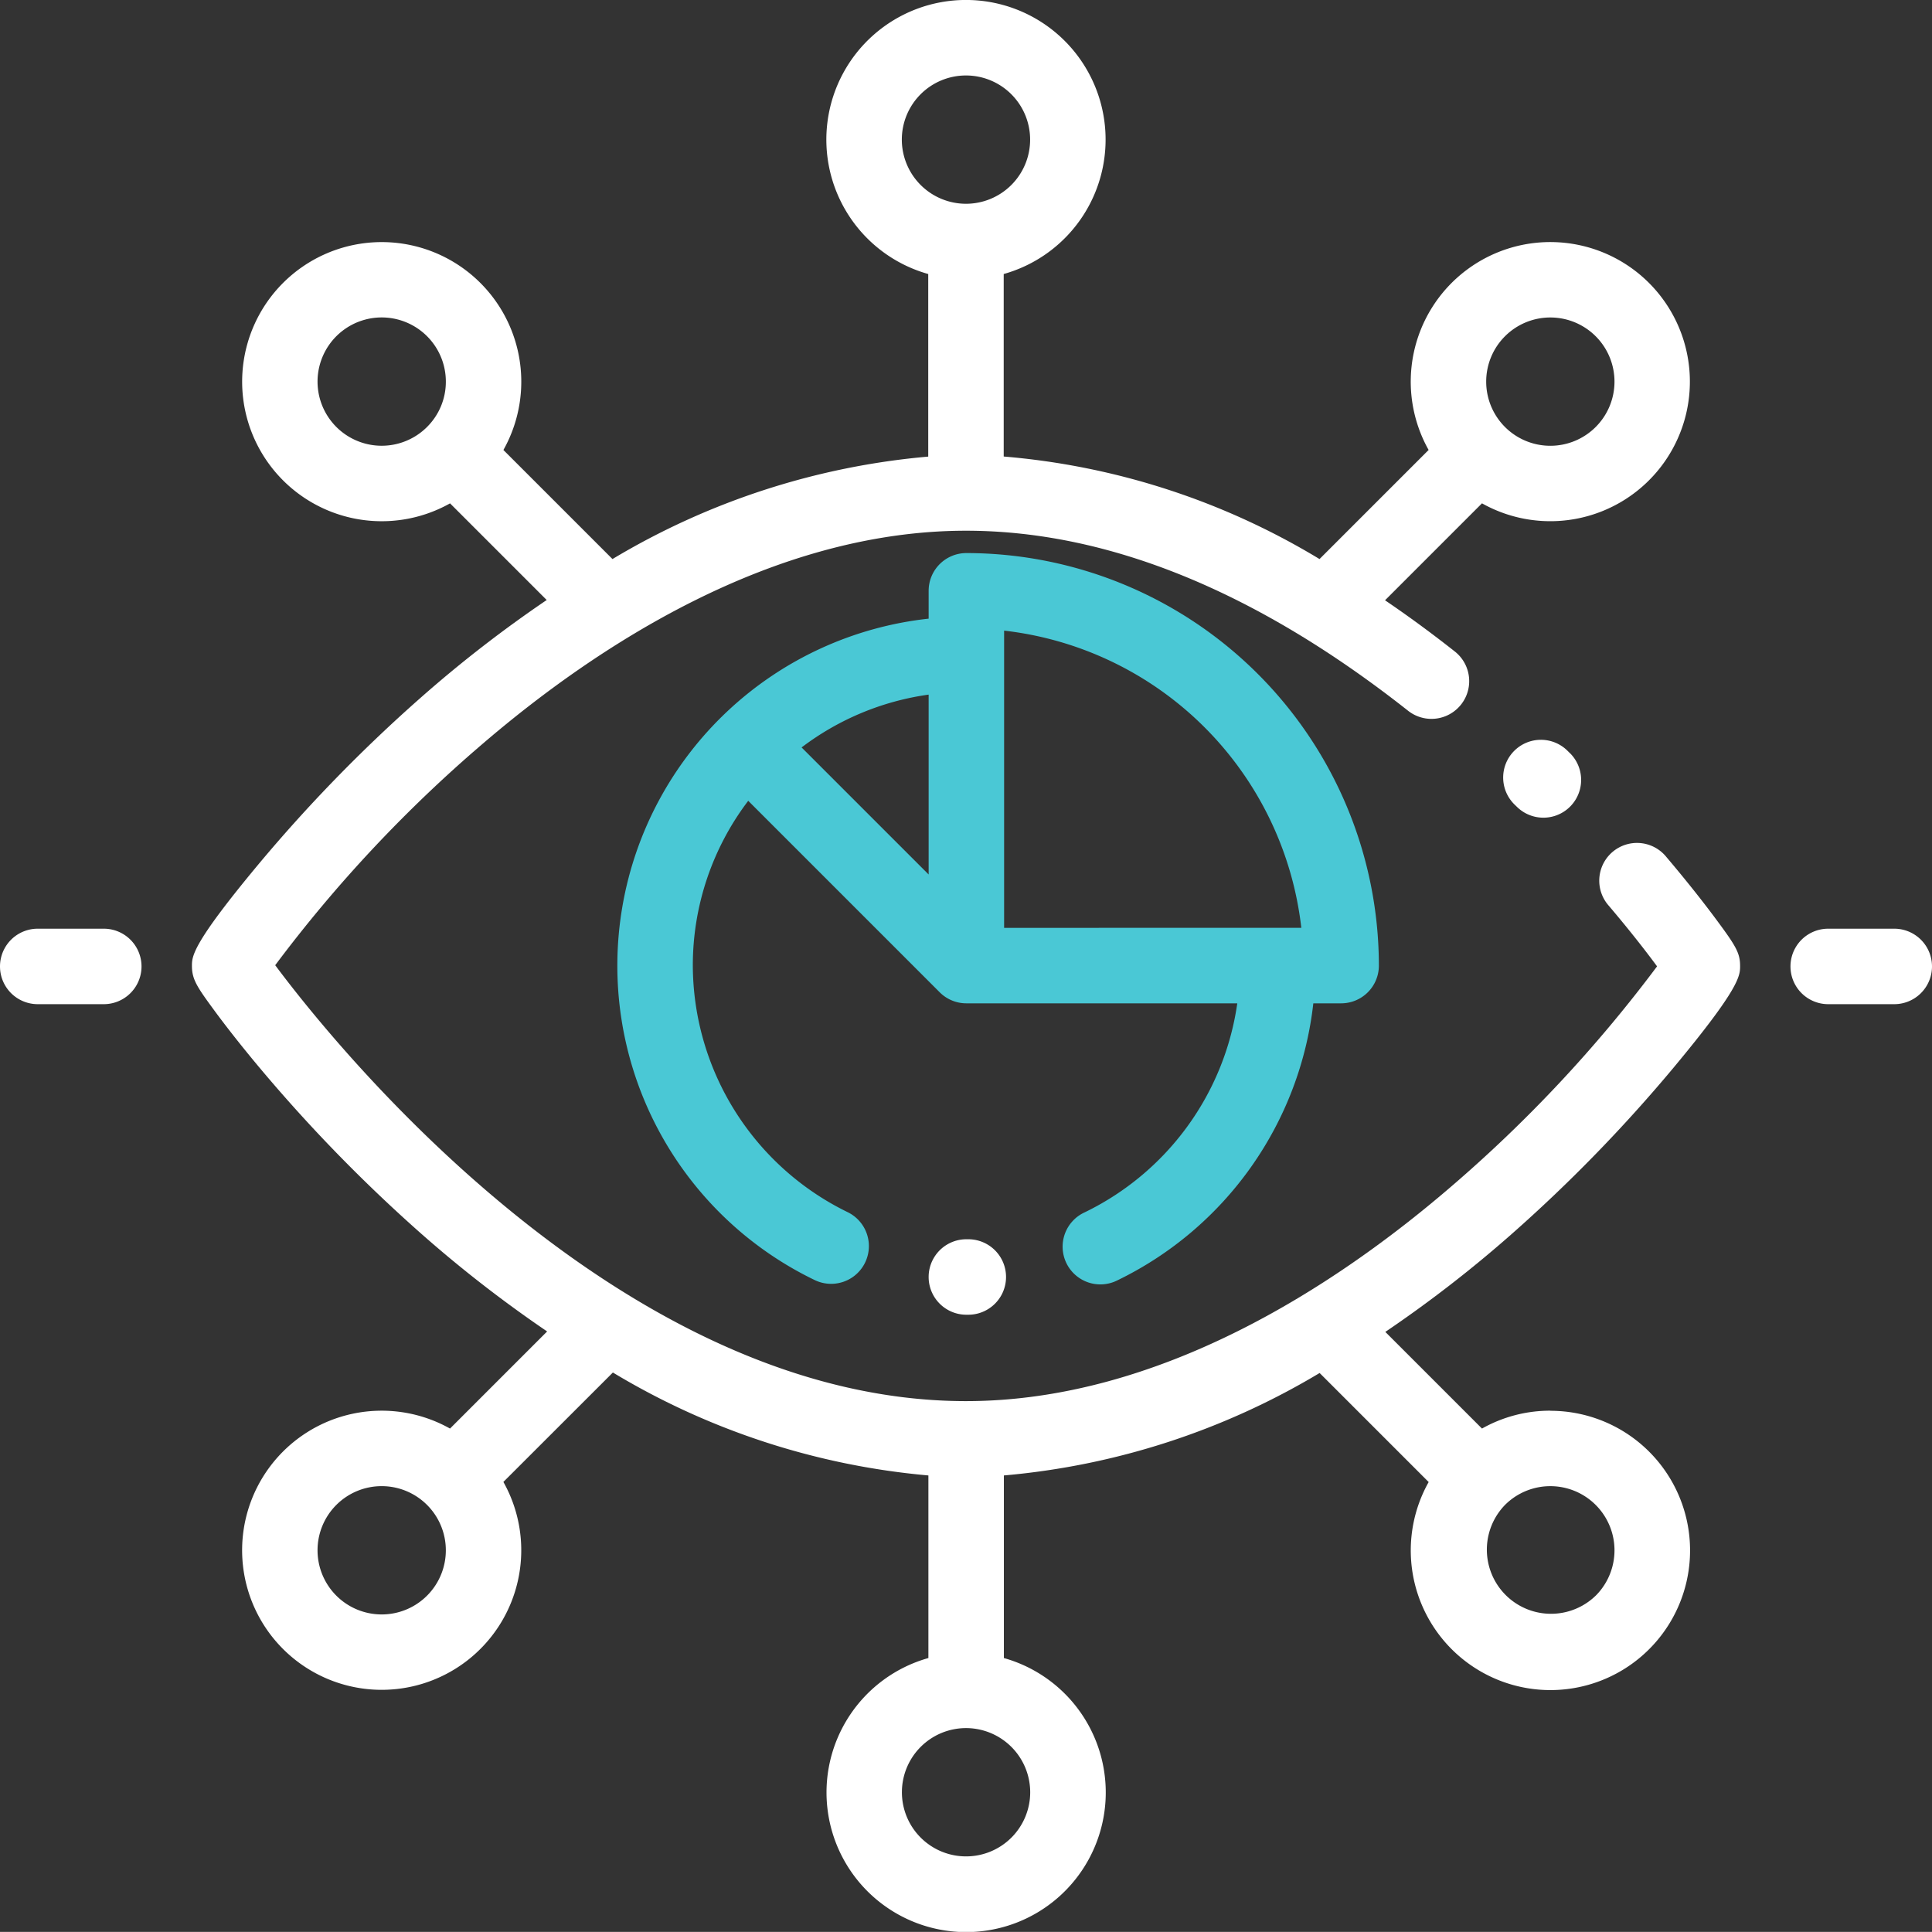 <svg xmlns="http://www.w3.org/2000/svg" width="71.318" height="71.315" viewBox="0 0 71.318 71.315">
  <rect x="0" y="0" width="71.318" height="71.315" fill="#333333" stroke="none"/>
  <g id="visibility_945445" transform="translate(0 -0.009)">
    <g id="Group_126" data-name="Group 126" transform="translate(55.507 27.342)">
      <g id="Group_125" data-name="Group 125">
        <path id="Path_74" data-name="Path 74" d="M400.932,196.7l-.073-.072a1.393,1.393,0,1,0-1.947,1.992l.071.069a1.393,1.393,0,1,0,1.95-1.99Z" transform="translate(-398.492 -196.236)" fill="#fff"/>
      </g>
    </g>
    <g id="Group_128" data-name="Group 128" transform="translate(7.085 0.009)">
      <g id="Group_127" data-name="Group 127" transform="translate(0 0)">
        <path id="Path_75" data-name="Path 75" d="M101.006,52.083a5.124,5.124,0,0,0-2.524.66l-3.568-3.568a46.421,46.421,0,0,0,4.661-3.61,56.222,56.222,0,0,0,5.976-6.141c2.459-2.953,2.459-3.4,2.459-3.757,0-.483-.158-.741-.893-1.732-.363-.489-.973-1.282-1.825-2.287a1.393,1.393,0,1,0-2.125,1.8c.795.937,1.4,1.718,1.778,2.233a50.71,50.71,0,0,1-7.674,8.192c-4.183,3.585-10.673,7.857-17.836,7.857-12.715,0-23.239-13.054-25.5-16.091A50.741,50.741,0,0,1,61.6,27.459C65.782,23.875,72.273,19.6,79.436,19.6c5.24,0,10.73,2.236,16.318,6.646a1.393,1.393,0,1,0,1.726-2.187q-1.289-1.017-2.577-1.891l3.579-3.579a5.152,5.152,0,1,0-1.97-1.97l-4.027,4.027a26.785,26.785,0,0,0-11.658-3.785V10.124a5.154,5.154,0,1,0-2.786,0v6.74a27.287,27.287,0,0,0-11.656,3.782L62.359,16.62a5.152,5.152,0,1,0-1.97,1.97l3.568,3.568A46.439,46.439,0,0,0,59.3,25.769,56.221,56.221,0,0,0,53.32,31.91c-2.459,2.953-2.459,3.4-2.459,3.757,0,.5.2.788.823,1.638.323.439.869,1.155,1.637,2.074a57.418,57.418,0,0,0,5.973,6.143,46.64,46.64,0,0,0,4.679,3.636l-3.585,3.585a5.152,5.152,0,1,0,1.97,1.97L66.4,50.674a27.207,27.207,0,0,0,11.647,3.8v6.74a5.154,5.154,0,1,0,2.786,0v-6.74a27.286,27.286,0,0,0,11.656-3.782l4.025,4.025a5.155,5.155,0,1,0,4.494-2.63ZM99.331,12.422a2.368,2.368,0,1,1,0,3.349h0a2.368,2.368,0,0,1,0-3.349ZM77.066,5.163a2.368,2.368,0,1,1,2.368,2.368A2.371,2.371,0,0,1,77.066,5.163ZM59.54,15.77h0a2.368,2.368,0,1,1,.694-1.675A2.353,2.353,0,0,1,59.539,15.771Zm0,43.141a2.368,2.368,0,1,1,0-3.349h0a2.368,2.368,0,0,1,0,3.349ZM81.805,66.17A2.368,2.368,0,1,1,79.437,63.8,2.371,2.371,0,0,1,81.805,66.17Zm20.875-7.259a2.368,2.368,0,0,1-3.349-3.348h0a2.368,2.368,0,0,1,3.349,3.349Z" transform="translate(-50.861 -0.009)" fill="#fff"/>
      </g>
    </g>
    <g id="Group_130" data-name="Group 130" transform="translate(34.28 45.751)">
      <g id="Group_129" data-name="Group 129">
        <path id="Path_76" data-name="Path 76" d="M247.561,328.4h-.067a1.393,1.393,0,1,0,0,2.786h.071a1.393,1.393,0,0,0,0-2.786Z" transform="translate(-246.101 -328.396)" fill="#fff"/>
      </g>
    </g>
    <g id="Group_132" data-name="Group 132" transform="translate(22.789 20.425)">
      <g id="Group_131" data-name="Group 131">
        <path id="Path_77" data-name="Path 77" d="M176.486,146.579a1.393,1.393,0,0,0-1.393,1.393V149a12.886,12.886,0,0,0-4.205,24.416,1.393,1.393,0,0,0,1.212-2.509,10.163,10.163,0,0,1-5.712-9.1,10.044,10.044,0,0,1,2.045-6.083l7.068,7.068h0a1.389,1.389,0,0,0,.985.408h10a10.169,10.169,0,0,1-5.636,7.717,1.393,1.393,0,1,0,1.206,2.511,12.971,12.971,0,0,0,7.237-10.228h1.027a1.393,1.393,0,0,0,1.393-1.393A15.245,15.245,0,0,0,176.486,146.579Zm-1.393,11.865-4.69-4.69a10.046,10.046,0,0,1,4.69-1.95Zm2.786,1.97V149.442a12.465,12.465,0,0,1,10.971,10.971Z" transform="translate(-163.602 -146.579)" fill="#4ac8d5"/>
      </g>
    </g>
    <g id="Group_134" data-name="Group 134" transform="translate(66.094 34.291)">
      <g id="Group_133" data-name="Group 133">
        <path id="Path_78" data-name="Path 78" d="M478.331,246.127h-2.438a1.393,1.393,0,0,0,0,2.786h2.438a1.393,1.393,0,1,0,0-2.786Z" transform="translate(-474.5 -246.127)" fill="#fff"/>
      </g>
    </g>
    <g id="Group_136" data-name="Group 136" transform="translate(0 34.291)">
      <g id="Group_135" data-name="Group 135">
        <path id="Path_79" data-name="Path 79" d="M3.831,246.127H1.393a1.393,1.393,0,0,0,0,2.786H3.831a1.393,1.393,0,0,0,0-2.786Z" transform="translate(0 -246.127)" fill="#fff"/>
      </g>
    </g>
  </g>
</svg>
